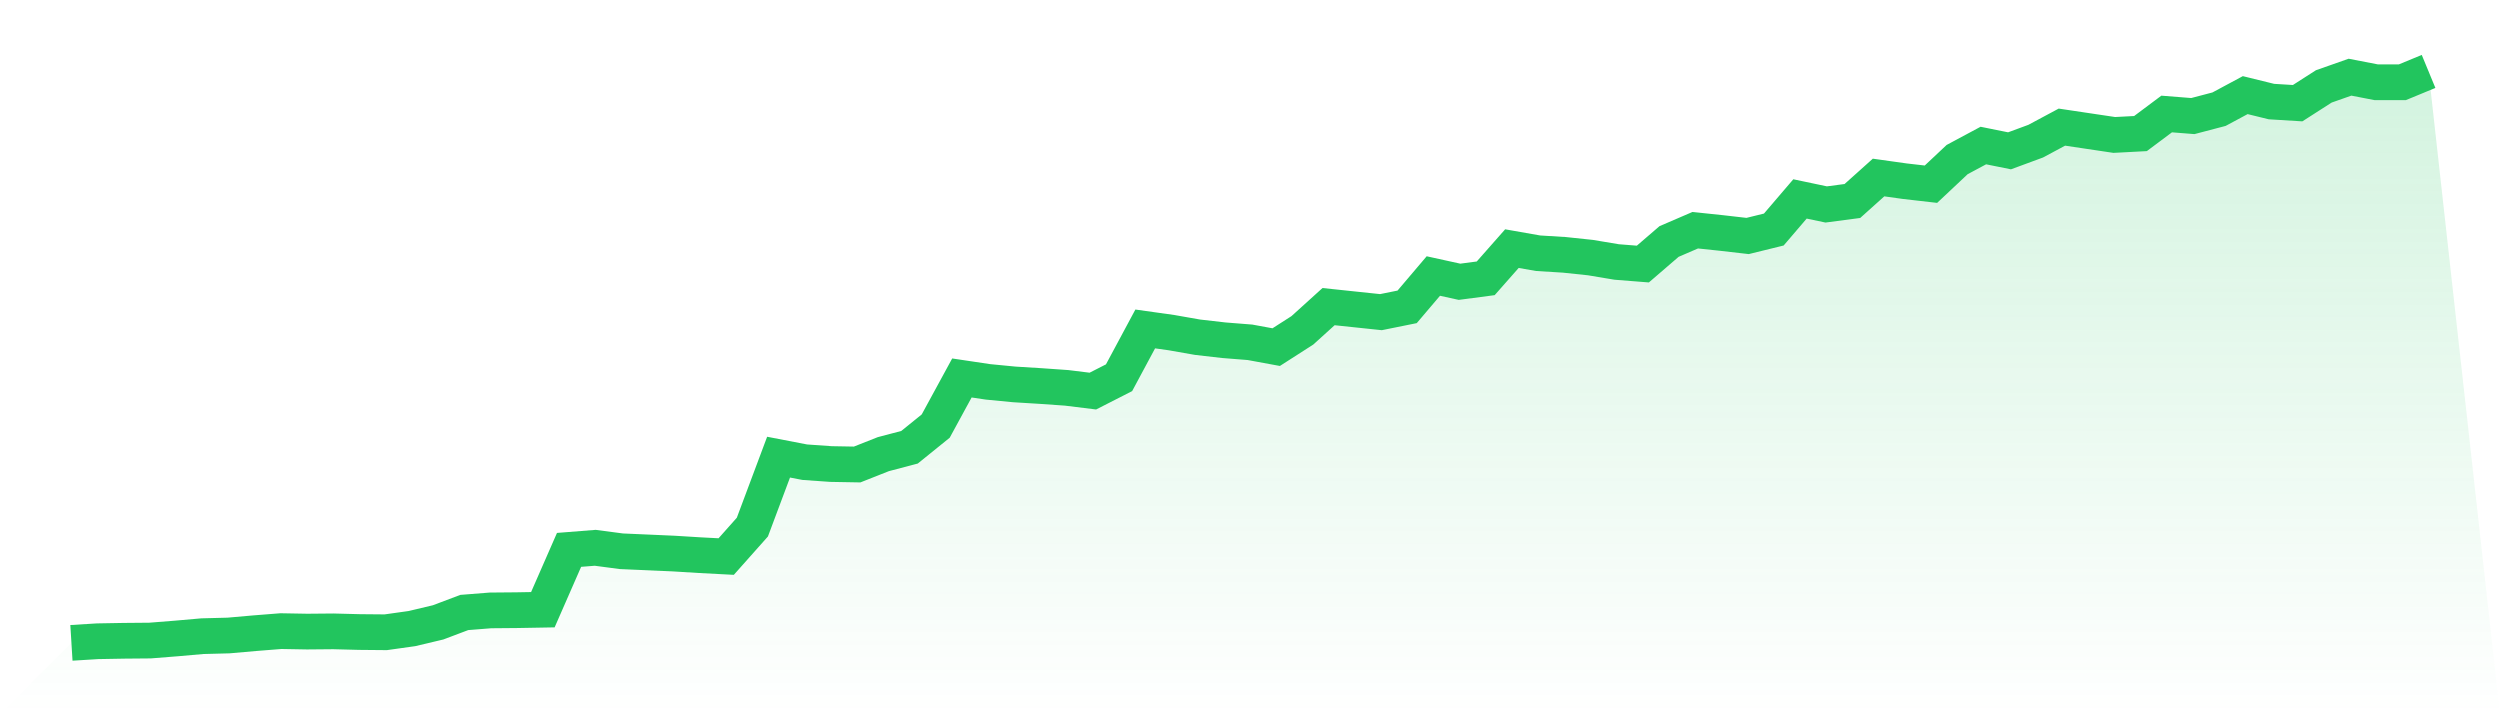 <svg viewBox="0 0 140 40" xmlns="http://www.w3.org/2000/svg">
<defs>
<linearGradient id="gradient" x1="0" x2="0" y1="0" y2="1">
<stop offset="0%" stop-color="#22c55e" stop-opacity="0.2"/>
<stop offset="100%" stop-color="#22c55e" stop-opacity="0"/>
</linearGradient>
</defs>
<path d="M4,36 L4,36 L5.467,35.91 L6.933,35.884 L8.4,35.871 L9.867,35.755 L11.333,35.626 L12.8,35.588 L14.267,35.459 L15.733,35.343 L17.2,35.369 L18.667,35.356 L20.133,35.394 L21.6,35.407 L23.067,35.201 L24.533,34.853 L26,34.299 L27.467,34.183 L28.933,34.17 L30.4,34.144 L31.867,30.793 L33.333,30.677 L34.8,30.871 L36.267,30.935 L37.733,31 L39.2,31.09 L40.667,31.167 L42.133,29.518 L43.6,25.6 L45.067,25.883 L46.533,25.986 L48,26.012 L49.467,25.432 L50.933,25.046 L52.4,23.86 L53.867,21.166 L55.333,21.385 L56.8,21.527 L58.267,21.617 L59.733,21.72 L61.2,21.901 L62.667,21.153 L64.133,18.421 L65.6,18.627 L67.067,18.885 L68.533,19.053 L70,19.169 L71.467,19.439 L72.933,18.499 L74.4,17.171 L75.867,17.326 L77.333,17.48 L78.8,17.184 L80.267,15.457 L81.733,15.779 L83.2,15.586 L84.667,13.923 L86.133,14.181 L87.6,14.271 L89.067,14.426 L90.533,14.671 L92,14.787 L93.467,13.524 L94.933,12.892 L96.4,13.047 L97.867,13.215 L99.333,12.854 L100.8,11.14 L102.267,11.449 L103.733,11.256 L105.2,9.941 L106.667,10.147 L108.133,10.315 L109.6,8.936 L111.067,8.15 L112.533,8.446 L114,7.905 L115.467,7.119 L116.933,7.338 L118.4,7.557 L119.867,7.48 L121.333,6.384 L122.8,6.5 L124.267,6.114 L125.733,5.327 L127.2,5.688 L128.667,5.778 L130.133,4.838 L131.6,4.322 L133.067,4.606 L134.533,4.606 L136,4 L140,40 L0,40 z" fill="url(#gradient)"/>
<path d="M4,36 L4,36 L5.467,35.91 L6.933,35.884 L8.4,35.871 L9.867,35.755 L11.333,35.626 L12.8,35.588 L14.267,35.459 L15.733,35.343 L17.2,35.369 L18.667,35.356 L20.133,35.394 L21.6,35.407 L23.067,35.201 L24.533,34.853 L26,34.299 L27.467,34.183 L28.933,34.17 L30.4,34.144 L31.867,30.793 L33.333,30.677 L34.8,30.871 L36.267,30.935 L37.733,31 L39.2,31.09 L40.667,31.167 L42.133,29.518 L43.6,25.6 L45.067,25.883 L46.533,25.986 L48,26.012 L49.467,25.432 L50.933,25.046 L52.4,23.86 L53.867,21.166 L55.333,21.385 L56.8,21.527 L58.267,21.617 L59.733,21.72 L61.2,21.901 L62.667,21.153 L64.133,18.421 L65.6,18.627 L67.067,18.885 L68.533,19.053 L70,19.169 L71.467,19.439 L72.933,18.499 L74.4,17.171 L75.867,17.326 L77.333,17.48 L78.8,17.184 L80.267,15.457 L81.733,15.779 L83.2,15.586 L84.667,13.923 L86.133,14.181 L87.6,14.271 L89.067,14.426 L90.533,14.671 L92,14.787 L93.467,13.524 L94.933,12.892 L96.4,13.047 L97.867,13.215 L99.333,12.854 L100.8,11.14 L102.267,11.449 L103.733,11.256 L105.2,9.941 L106.667,10.147 L108.133,10.315 L109.6,8.936 L111.067,8.15 L112.533,8.446 L114,7.905 L115.467,7.119 L116.933,7.338 L118.4,7.557 L119.867,7.48 L121.333,6.384 L122.8,6.5 L124.267,6.114 L125.733,5.327 L127.2,5.688 L128.667,5.778 L130.133,4.838 L131.6,4.322 L133.067,4.606 L134.533,4.606 L136,4" fill="none" stroke="#22c55e" stroke-width="2"/>
</svg>